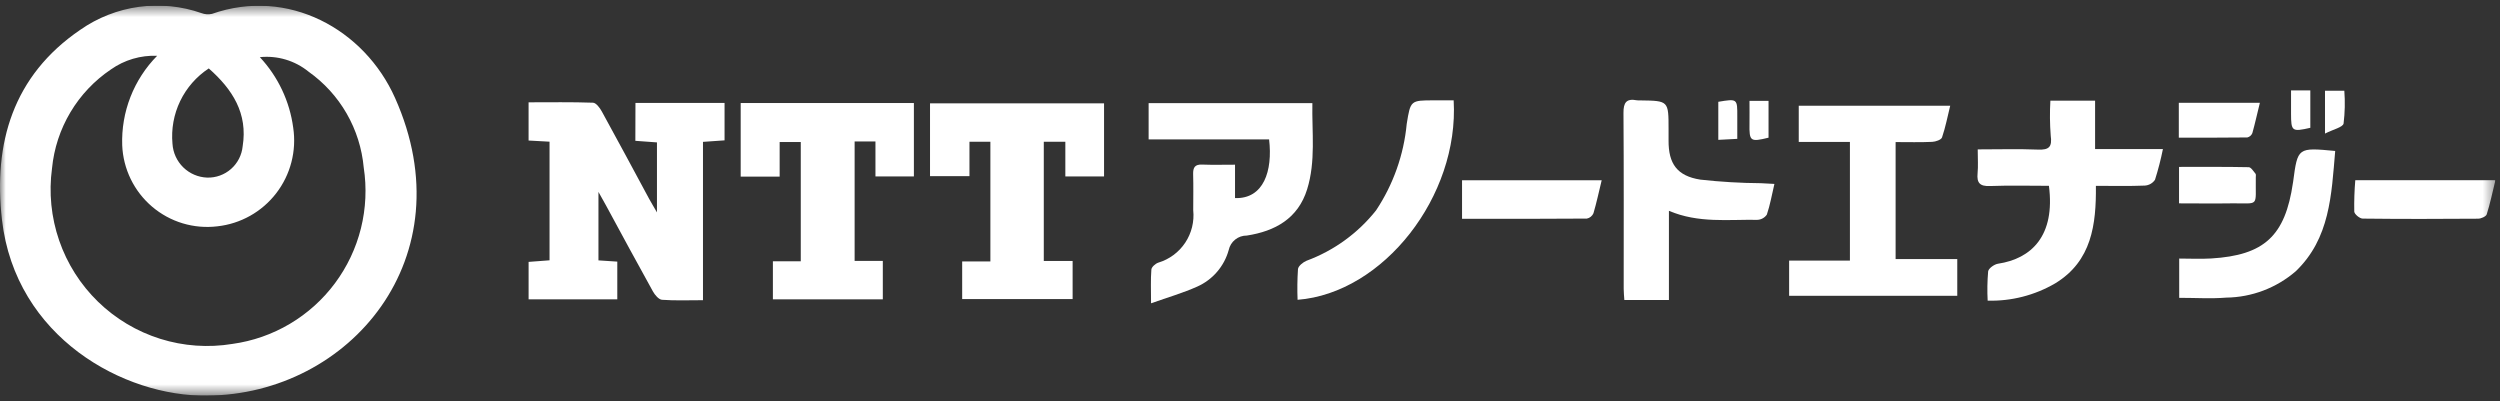 <svg width="218" height="35" viewBox="0 0 218 35" fill="none" xmlns="http://www.w3.org/2000/svg">
<rect x="0" y="0" width="218" height="35" fill="#333333" stroke="none"/>
<g clip-path="url(#clip0_3146_4040)">
<mask id="mask0_3146_4040" style="mask-type:luminance" maskUnits="userSpaceOnUse" x="0" y="0" width="218" height="35">
<path d="M217.6 0.5H0V34.5H217.6V0.5Z" fill="white"/>
</mask>
<g mask="url(#mask0_3146_4040)">
<path d="M18.076 34.5C10.792 34.595 1.347 29.411 0.171 19.162C-0.592 12.509 1.117 6.606 7.002 2.598C8.523 1.535 10.275 0.849 12.113 0.597C13.951 0.345 15.822 0.533 17.573 1.146C17.865 1.256 18.182 1.278 18.486 1.209C25.103 -1.112 31.771 2.532 34.448 8.54C40.665 22.445 30.491 34.405 18.07 34.496M13.709 4.865C12.27 4.806 10.852 5.224 9.675 6.053C8.236 7.022 7.029 8.297 6.141 9.788C5.252 11.278 4.704 12.947 4.536 14.675C4.249 16.793 4.462 18.948 5.158 20.968C5.854 22.988 7.014 24.816 8.544 26.306C10.075 27.795 11.933 28.904 13.969 29.544C16.006 30.184 18.164 30.336 20.27 29.989C22.036 29.745 23.736 29.151 25.27 28.243C26.805 27.334 28.144 26.13 29.209 24.698C30.274 23.267 31.044 21.638 31.475 19.906C31.905 18.174 31.988 16.374 31.717 14.61C31.566 12.95 31.058 11.342 30.227 9.898C29.396 8.454 28.261 7.208 26.902 6.246C25.71 5.279 24.184 4.826 22.659 4.985C24.246 6.684 25.263 8.837 25.569 11.142C25.718 12.145 25.664 13.167 25.409 14.148C25.155 15.129 24.705 16.049 24.086 16.851C23.468 17.654 22.694 18.323 21.811 18.819C20.928 19.314 19.954 19.627 18.948 19.736C17.933 19.858 16.903 19.768 15.924 19.473C14.945 19.177 14.038 18.682 13.259 18.018C12.481 17.355 11.848 16.537 11.4 15.617C10.952 14.697 10.699 13.694 10.657 12.671C10.607 11.231 10.852 9.796 11.376 8.453C11.9 7.111 12.692 5.89 13.704 4.865M18.206 5.966C17.133 6.67 16.271 7.654 15.713 8.811C15.155 9.968 14.923 11.255 15.04 12.535C15.088 13.315 15.424 14.05 15.983 14.596C16.543 15.142 17.285 15.46 18.066 15.487C18.831 15.508 19.576 15.238 20.15 14.731C20.724 14.224 21.085 13.518 21.16 12.755C21.62 9.893 20.279 7.792 18.203 5.965" fill="white"/>
<path d="M55.412 8.976H63.181V12.239L61.3 12.37V26.177C60.02 26.177 58.869 26.226 57.729 26.142C57.443 26.122 57.105 25.72 56.935 25.413C55.552 22.927 54.206 20.423 52.849 17.924C52.68 17.616 52.499 17.309 52.185 16.735V22.705L53.828 22.813V26.1H46.094V22.837C46.676 22.792 47.271 22.748 47.92 22.699V12.355L46.092 12.254V8.922C47.978 8.922 49.85 8.89 51.714 8.956C51.982 8.967 52.309 9.409 52.48 9.722C53.868 12.242 55.225 14.782 56.589 17.31C56.767 17.639 56.965 17.957 57.287 18.521V12.417C56.642 12.371 56.048 12.327 55.403 12.28L55.412 8.976Z" fill="white"/>
<path d="M86.362 12.36H84.537V15.36H81.098V9.012H96.273V15.386H92.898V12.361H91.018V22.756H93.532V26.079H83.902V22.798H86.362V12.36Z" fill="white"/>
<path d="M76.34 12.335H74.523V22.751H76.981V26.102H67.396V22.784H69.827V12.384H67.985V15.401H64.588V8.984H79.691V15.385H76.34V12.335Z" fill="white"/>
<path d="M156.012 25.792V22.723H161.313V12.379H156.851V9.219H170.058C169.826 10.158 169.648 11.091 169.345 11.982C169.274 12.191 168.79 12.356 168.488 12.37C167.45 12.418 166.408 12.389 165.297 12.389V22.593H170.674V25.792H156.012Z" fill="white"/>
<path d="M107.694 14.361V17.274C110.187 17.354 110.992 14.914 110.665 12.154H100.16V8.992H114.439C114.391 11.543 114.744 14.058 113.982 16.508C113.187 19.06 111.189 20.16 108.722 20.541C108.353 20.537 107.995 20.66 107.707 20.891C107.419 21.121 107.22 21.444 107.143 21.805C106.949 22.505 106.602 23.154 106.128 23.705C105.655 24.255 105.065 24.694 104.402 24.99C103.172 25.541 101.862 25.922 100.371 26.448C100.371 25.267 100.33 24.38 100.4 23.5C100.419 23.281 100.755 22.986 101.006 22.902C101.966 22.613 102.796 21.998 103.352 21.162C103.907 20.327 104.154 19.323 104.049 18.325C104.049 17.276 104.073 16.237 104.042 15.193C104.026 14.61 104.189 14.325 104.829 14.351C105.726 14.388 106.627 14.361 107.694 14.361Z" fill="white"/>
<path d="M188.607 12.997C188.425 13.902 188.194 14.797 187.916 15.677C187.817 15.824 187.685 15.946 187.532 16.033C187.378 16.121 187.206 16.172 187.029 16.183C185.664 16.239 184.293 16.206 182.762 16.206C182.795 19.574 182.403 22.775 179.21 24.711C177.426 25.751 175.387 26.273 173.324 26.217C173.279 25.366 173.293 24.514 173.366 23.665C173.404 23.398 173.902 23.046 174.229 22.996C177.138 22.558 179.233 20.565 178.666 16.203C176.969 16.203 175.246 16.157 173.527 16.222C172.646 16.256 172.364 15.953 172.445 15.113C172.506 14.479 172.457 13.832 172.457 13.027C174.278 13.027 175.998 12.976 177.713 13.045C178.697 13.086 178.957 12.796 178.822 11.817C178.745 10.806 178.735 9.79 178.793 8.777H182.692V12.997H188.607Z" fill="white"/>
<path d="M154.73 16.033C154.504 16.996 154.352 17.875 154.069 18.713C153.976 18.849 153.852 18.962 153.707 19.041C153.563 19.121 153.402 19.165 153.237 19.17C150.692 19.128 148.108 19.48 145.53 18.383V26.159H141.643C141.621 25.81 141.586 25.498 141.586 25.182C141.586 20.072 141.603 14.96 141.567 9.851C141.56 8.95 141.816 8.57 142.73 8.745C142.838 8.757 142.947 8.761 143.055 8.755C145.499 8.789 145.499 8.789 145.499 11.283C145.499 11.607 145.499 11.93 145.499 12.254C145.487 14.265 146.234 15.342 148.266 15.663C150.021 15.858 151.784 15.963 153.55 15.975L154.73 16.038" fill="white"/>
<path d="M113.149 26.143C113.113 25.249 113.125 24.355 113.184 23.463C113.213 23.194 113.621 22.867 113.928 22.738C116.311 21.857 118.408 20.339 119.99 18.348C121.49 16.094 122.41 13.503 122.666 10.806C122.997 8.75 122.997 8.75 125.055 8.75H126.759C127.249 17.106 120.628 25.564 113.143 26.143" fill="white"/>
<path d="M203.629 13.166C203.301 16.994 203.18 20.794 200.18 23.663C198.494 25.113 196.351 25.924 194.128 25.952C192.804 26.06 191.462 25.971 190.027 25.971V22.546C190.965 22.546 191.889 22.594 192.81 22.539C197.456 22.259 199.271 20.568 199.947 15.933C199.947 15.896 199.959 15.862 199.964 15.825C200.359 12.855 200.359 12.855 203.632 13.164" fill="white"/>
<path d="M217.601 15.715C217.345 16.763 217.143 17.742 216.843 18.688C216.783 18.88 216.352 19.067 216.089 19.07C212.736 19.096 209.382 19.102 206.029 19.062C205.769 19.062 205.304 18.677 205.292 18.451C205.275 17.538 205.305 16.625 205.381 15.715H217.601Z" fill="white"/>
<path d="M139.667 15.719C139.422 16.728 139.222 17.672 138.95 18.594C138.899 18.713 138.82 18.817 138.72 18.898C138.621 18.98 138.502 19.035 138.376 19.06C134.768 19.089 131.168 19.082 127.49 19.082V15.719H139.667Z" fill="white"/>
<path d="M190.012 17.737V14.554C192.067 14.554 194.077 14.538 196.085 14.579C196.29 14.579 196.5 14.935 196.681 15.147C196.735 15.212 196.705 15.355 196.705 15.464C196.666 18.144 197.077 17.695 194.535 17.733C193.062 17.756 191.587 17.733 190.012 17.733" fill="white"/>
<path d="M189.992 8.965H197.061C196.828 9.897 196.643 10.761 196.405 11.607C196.367 11.701 196.307 11.785 196.231 11.851C196.154 11.916 196.063 11.963 195.965 11.986C193.986 12.012 192.017 12.002 189.992 12.002V8.965Z" fill="white"/>
<path d="M202.74 7.914H204.425C204.498 8.867 204.477 9.824 204.36 10.772C204.293 11.1 203.473 11.273 202.741 11.648L202.74 7.914Z" fill="white"/>
<path d="M152.558 8.793H154.217V12.005C152.627 12.397 152.531 12.323 152.556 10.804C152.566 10.165 152.556 9.528 152.556 8.793" fill="white"/>
<path d="M199.779 7.883H201.46V11.145C199.856 11.509 199.782 11.454 199.779 9.9V7.883Z" fill="white"/>
<path d="M149.836 12.195V8.877C151.501 8.601 151.499 8.601 151.491 10.175C151.491 10.779 151.491 11.382 151.491 12.108L149.838 12.195" fill="white"/>
</g>
</g>
<defs>
<clipPath id="clip0_3146_4040">
<rect width="217.6" height="34" fill="white" transform="translate(0 0.5)"/>
</clipPath>
</defs>
</svg>
